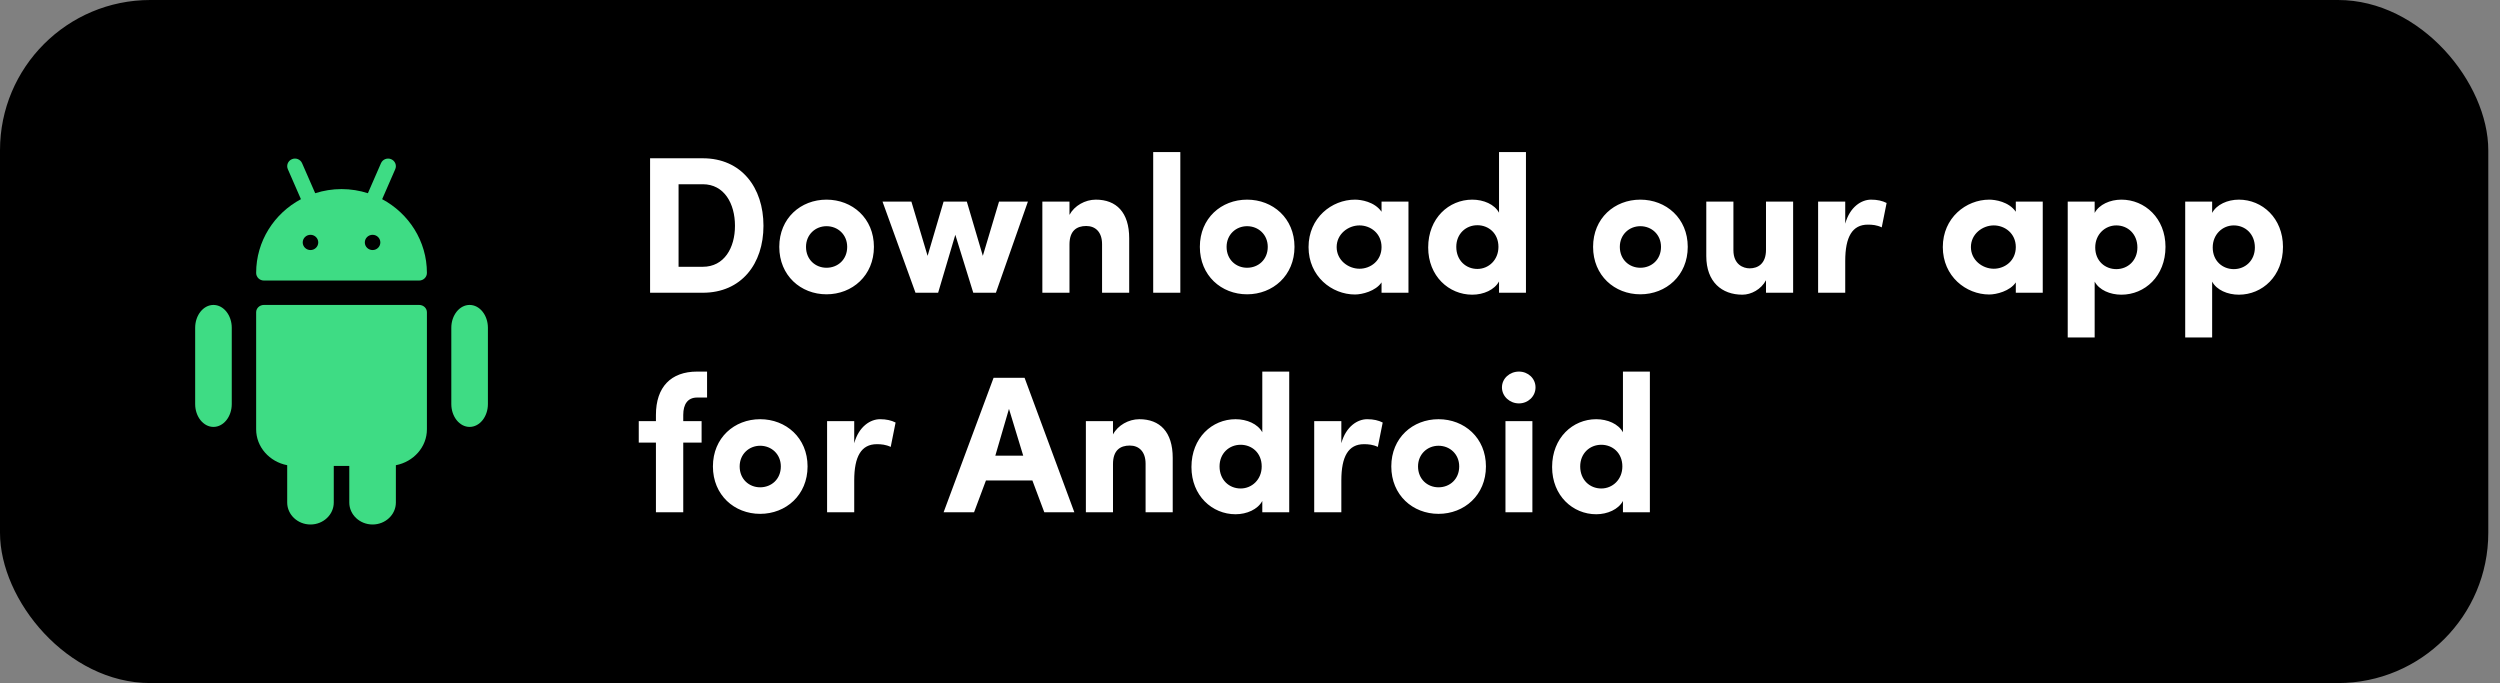 <?xml version="1.0" encoding="UTF-8"?>
<svg width="183px" height="50px" viewBox="0 0 183 50" version="1.1" xmlns="http://www.w3.org/2000/svg" xmlns:xlink="http://www.w3.org/1999/xlink">
    <rect x="0" y="0" width="183" height="50" fill="#808080" stroke="none"/>
    <title>android</title>
    <defs>
        <rect id="path-1" x="0" y="0" width="182.143" height="50" rx="11"></rect>
        <rect id="path-3" x="0" y="0" width="182.143" height="50" rx="11"></rect>
    </defs>
    <g id="Page-1" stroke="none" stroke-width="1" fill="none" fill-rule="evenodd">
        <g id="android">
            <g id="Rectangle" fill="#000000" fill-rule="nonzero">
                <rect id="path-1" x="0" y="0" width="182.143" height="50" rx="11"></rect>
            </g>
            <g id="android-Clipped">
                <mask id="mask-2" fill="white">
                    <use xlink:href="#path-1"></use>
                </mask>
                <g id="path-1"></g>
                <g id="android" mask="url(#mask-2)">
                    <g transform="translate(14.286, 11.607)" id="Group">
                        <path d="M16.396,10.714 L5.032,10.714 C4.719,10.714 4.464,10.954 4.464,11.25 L4.464,19.821 C4.464,21.116 5.442,22.197 6.737,22.446 L6.737,25.179 C6.737,26.065 7.502,26.786 8.442,26.786 C9.381,26.786 10.146,26.065 10.146,25.179 L10.146,22.5 L11.282,22.5 L11.282,25.179 C11.282,26.065 12.047,26.786 12.987,26.786 C13.927,26.786 14.692,26.065 14.692,25.179 L14.692,22.446 C15.987,22.198 16.964,21.116 16.964,19.821 L16.964,11.25 C16.964,10.953 16.71,10.714 16.396,10.714 Z" id="Path" fill="#3EDC84" fill-rule="nonzero"></path>
                        <path d="M13.688,2.973 L14.646,0.778 C14.77,0.495 14.636,0.168 14.347,0.046 C14.062,-0.076 13.724,0.055 13.602,0.34 L12.644,2.536 C12.036,2.342 11.388,2.234 10.715,2.234 C10.043,2.234 9.395,2.342 8.787,2.536 L7.827,0.34 C7.704,0.055 7.367,-0.077 7.081,0.046 C6.793,0.168 6.66,0.496 6.784,0.778 L7.742,2.973 C5.79,4.013 4.464,6.043 4.464,8.371 C4.464,8.679 4.719,8.929 5.032,8.929 L16.396,8.929 C16.71,8.929 16.964,8.679 16.964,8.371 C16.964,6.043 15.638,4.013 13.688,2.973 Z M8.442,6.697 C8.128,6.697 7.873,6.447 7.873,6.139 C7.873,5.831 8.128,5.581 8.442,5.581 C8.755,5.581 9.01,5.831 9.01,6.139 C9.01,6.447 8.755,6.697 8.442,6.697 Z M12.987,6.697 C12.673,6.697 12.419,6.447 12.419,6.139 C12.419,5.831 12.673,5.581 12.987,5.581 C13.301,5.581 13.555,5.831 13.555,6.139 C13.555,6.447 13.301,6.697 12.987,6.697 Z" id="Shape" fill="#3EDC84" fill-rule="nonzero"></path>
                        <path d="M20.089,10.714 C19.351,10.714 18.75,11.465 18.75,12.388 L18.75,17.969 C18.75,18.892 19.351,19.643 20.089,19.643 C20.828,19.643 21.429,18.892 21.429,17.969 L21.429,12.388 C21.429,11.465 20.828,10.714 20.089,10.714 Z" id="Path" fill="#3EDC84" fill-rule="nonzero"></path>
                        <path d="M1.339,10.714 C0.601,10.714 0,11.465 0,12.388 L0,17.969 C0,18.892 0.601,19.643 1.339,19.643 C2.078,19.643 2.679,18.892 2.679,17.969 L2.679,12.388 C2.679,11.465 2.078,10.714 1.339,10.714 Z" id="Path" fill="#3EDC84" fill-rule="nonzero"></path>
                    </g>
                </g>
            </g>
            <g id="DownloadourappforAndroid-Clipped">
                <mask id="mask-4" fill="white">
                    <use xlink:href="#path-3"></use>
                </mask>
                <g id="path-1"></g>
                <path d="M49.671,13.486 L51.443,13.486 C53.014,13.486 53.8,14.9 53.8,16.529 C53.8,18.143 53.014,19.529 51.443,19.529 L49.671,19.529 L49.671,13.486 Z M51.443,21.429 C54.271,21.429 55.886,19.314 55.886,16.529 C55.886,13.729 54.271,11.586 51.443,11.586 L47.586,11.586 L47.586,21.429 L51.443,21.429 Z M60.5,19.6 C59.686,19.6 59,19 59,18.071 C59,17.171 59.686,16.557 60.5,16.557 C61.329,16.557 62.014,17.171 62.014,18.071 C62.014,19 61.329,19.6 60.5,19.6 Z M60.5,21.543 C62.386,21.543 63.971,20.171 63.971,18.071 C63.971,15.971 62.386,14.614 60.5,14.614 C58.614,14.614 57.043,15.971 57.043,18.071 C57.043,20.171 58.614,21.543 60.5,21.543 Z M75.243,14.757 L73.129,14.757 L71.943,18.729 L70.771,14.757 L69.071,14.757 L67.9,18.729 L66.714,14.757 L64.6,14.757 L67.014,21.429 L68.671,21.429 L69.929,17.186 L71.243,21.429 L72.9,21.429 L75.243,14.757 Z M78.286,17.9 C78.286,16.886 78.814,16.543 79.514,16.543 C80.186,16.543 80.671,16.986 80.671,17.871 L80.671,21.429 L82.657,21.429 L82.657,17.443 C82.657,15.543 81.714,14.614 80.214,14.614 C79.429,14.614 78.643,15.057 78.286,15.729 L78.286,14.757 L76.3,14.757 L76.3,21.429 L78.286,21.429 L78.286,17.9 Z M84.414,11.129 L84.414,21.429 L86.4,21.429 L86.4,11.129 L84.414,11.129 Z M91.286,19.6 C90.471,19.6 89.786,19 89.786,18.071 C89.786,17.171 90.471,16.557 91.286,16.557 C92.114,16.557 92.8,17.171 92.8,18.071 C92.8,19 92.114,19.6 91.286,19.6 Z M91.286,21.543 C93.171,21.543 94.757,20.171 94.757,18.071 C94.757,15.971 93.171,14.614 91.286,14.614 C89.4,14.614 87.829,15.971 87.829,18.071 C87.829,20.171 89.4,21.543 91.286,21.543 Z M101.129,21.429 L103.1,21.429 L103.1,14.757 L101.129,14.757 L101.129,15.5 C100.614,14.757 99.614,14.614 99.186,14.614 C97.486,14.614 95.786,15.943 95.786,18.086 C95.786,20.229 97.486,21.557 99.186,21.557 C99.7,21.557 100.7,21.314 101.129,20.671 L101.129,21.429 Z M97.843,18.086 C97.843,17.129 98.686,16.5 99.514,16.5 C100.329,16.5 101.129,17.086 101.129,18.086 C101.129,19.086 100.329,19.671 99.514,19.671 C98.686,19.671 97.843,19.043 97.843,18.086 Z M109.686,18.071 C109.686,19.029 108.971,19.686 108.143,19.686 C107.3,19.686 106.6,19.057 106.6,18.071 C106.6,17.114 107.3,16.486 108.143,16.486 C108.957,16.486 109.686,17.071 109.686,18.071 Z M111.7,21.429 L111.7,11.129 L109.729,11.129 L109.729,15.571 C109.4,14.957 108.6,14.614 107.771,14.614 C106.057,14.614 104.543,15.971 104.543,18.114 C104.543,20.214 106.057,21.571 107.771,21.571 C108.6,21.571 109.4,21.214 109.729,20.6 L109.729,21.429 L111.7,21.429 Z M120.071,19.6 C119.257,19.6 118.571,19 118.571,18.071 C118.571,17.171 119.257,16.557 120.071,16.557 C120.9,16.557 121.586,17.171 121.586,18.071 C121.586,19 120.9,19.6 120.071,19.6 Z M120.071,21.543 C121.957,21.543 123.543,20.171 123.543,18.071 C123.543,15.971 121.957,14.614 120.071,14.614 C118.186,14.614 116.614,15.971 116.614,18.071 C116.614,20.171 118.186,21.543 120.071,21.543 Z M129.271,18.286 C129.271,19.3 128.686,19.643 128.071,19.643 C127.614,19.643 126.886,19.371 126.886,18.314 L126.886,14.757 L124.9,14.757 L124.9,18.743 C124.9,20.643 126.043,21.571 127.543,21.571 C128.186,21.571 128.914,21.186 129.271,20.514 L129.271,21.429 L131.257,21.429 L131.257,14.757 L129.271,14.757 L129.271,18.286 Z M135.071,19.1 C135.071,17.343 135.586,16.443 136.729,16.443 C137.043,16.443 137.386,16.471 137.743,16.643 L138.1,14.857 C137.786,14.7 137.429,14.614 136.957,14.614 C136.271,14.614 135.414,15.129 135.071,16.371 L135.071,14.757 L133.086,14.757 L133.086,21.429 L135.071,21.429 L135.071,19.1 Z M147.557,21.429 L149.529,21.429 L149.529,14.757 L147.557,14.757 L147.557,15.5 C147.043,14.757 146.043,14.614 145.614,14.614 C143.914,14.614 142.214,15.943 142.214,18.086 C142.214,20.229 143.914,21.557 145.614,21.557 C146.129,21.557 147.129,21.314 147.557,20.671 L147.557,21.429 Z M144.271,18.086 C144.271,17.129 145.114,16.5 145.943,16.5 C146.757,16.5 147.557,17.086 147.557,18.086 C147.557,19.086 146.757,19.671 145.943,19.671 C145.114,19.671 144.271,19.043 144.271,18.086 Z M153.371,18.114 C153.371,17.157 154.086,16.5 154.914,16.5 C155.757,16.5 156.457,17.129 156.457,18.114 C156.457,19.071 155.757,19.7 154.914,19.7 C154.1,19.7 153.371,19.114 153.371,18.114 Z M151.357,14.757 L151.357,24.7 L153.329,24.7 L153.329,20.614 C153.657,21.229 154.457,21.571 155.286,21.571 C157,21.571 158.514,20.214 158.514,18.071 C158.514,15.971 157,14.614 155.286,14.614 C154.457,14.614 153.657,14.971 153.329,15.586 L153.329,14.757 L151.357,14.757 Z M161.971,18.114 C161.971,17.157 162.686,16.5 163.514,16.5 C164.357,16.5 165.057,17.129 165.057,18.114 C165.057,19.071 164.357,19.7 163.514,19.7 C162.7,19.7 161.971,19.114 161.971,18.114 Z M159.957,14.757 L159.957,24.7 L161.929,24.7 L161.929,20.614 C162.257,21.229 163.057,21.571 163.886,21.571 C165.6,21.571 167.114,20.214 167.114,18.071 C167.114,15.971 165.6,14.614 163.886,14.614 C163.057,14.614 162.257,14.971 161.929,15.586 L161.929,14.757 L159.957,14.757 Z M51.757,27.2 L51.029,27.2 C49.114,27.2 48.014,28.329 48.014,30.371 L48.014,30.829 L46.757,30.829 L46.757,32.4 L48.014,32.4 L48.014,37.5 L50.014,37.5 L50.014,32.4 L51.357,32.4 L51.357,30.829 L50.014,30.829 L50.014,30.371 C50.014,29.586 50.343,29.1 51.029,29.1 L51.757,29.1 L51.757,27.2 Z M55.643,35.671 C54.829,35.671 54.143,35.071 54.143,34.143 C54.143,33.243 54.829,32.629 55.643,32.629 C56.471,32.629 57.157,33.243 57.157,34.143 C57.157,35.071 56.471,35.671 55.643,35.671 Z M55.643,37.614 C57.529,37.614 59.114,36.243 59.114,34.143 C59.114,32.043 57.529,30.686 55.643,30.686 C53.757,30.686 52.186,32.043 52.186,34.143 C52.186,36.243 53.757,37.614 55.643,37.614 Z M62.529,35.171 C62.529,33.414 63.043,32.514 64.186,32.514 C64.5,32.514 64.843,32.543 65.2,32.714 L65.557,30.929 C65.243,30.771 64.886,30.686 64.414,30.686 C63.729,30.686 62.871,31.2 62.529,32.443 L62.529,30.829 L60.543,30.829 L60.543,37.5 L62.529,37.5 L62.529,35.171 Z M72.857,33.357 L73.857,29.929 L74.9,33.357 L72.857,33.357 Z M75.571,35.171 L76.443,37.5 L78.643,37.5 L75,27.657 L72.729,27.657 L69.071,37.5 L71.3,37.5 L72.171,35.171 L75.571,35.171 Z M81.471,33.971 C81.471,32.957 82,32.614 82.7,32.614 C83.371,32.614 83.857,33.057 83.857,33.943 L83.857,37.5 L85.843,37.5 L85.843,33.514 C85.843,31.614 84.9,30.686 83.4,30.686 C82.614,30.686 81.829,31.129 81.471,31.8 L81.471,30.829 L79.486,30.829 L79.486,37.5 L81.471,37.5 L81.471,33.971 Z M92.357,34.143 C92.357,35.1 91.643,35.757 90.814,35.757 C89.971,35.757 89.271,35.129 89.271,34.143 C89.271,33.186 89.971,32.557 90.814,32.557 C91.629,32.557 92.357,33.143 92.357,34.143 Z M94.371,37.5 L94.371,27.2 L92.4,27.2 L92.4,31.643 C92.071,31.029 91.271,30.686 90.443,30.686 C88.729,30.686 87.214,32.043 87.214,34.186 C87.214,36.286 88.729,37.643 90.443,37.643 C91.271,37.643 92.071,37.286 92.4,36.671 L92.4,37.5 L94.371,37.5 Z M98.186,35.171 C98.186,33.414 98.7,32.514 99.843,32.514 C100.157,32.514 100.5,32.543 100.857,32.714 L101.214,30.929 C100.9,30.771 100.543,30.686 100.071,30.686 C99.386,30.686 98.529,31.2 98.186,32.443 L98.186,30.829 L96.2,30.829 L96.2,37.5 L98.186,37.5 L98.186,35.171 Z M105.3,35.671 C104.486,35.671 103.8,35.071 103.8,34.143 C103.8,33.243 104.486,32.629 105.3,32.629 C106.129,32.629 106.814,33.243 106.814,34.143 C106.814,35.071 106.129,35.671 105.3,35.671 Z M105.3,37.614 C107.186,37.614 108.771,36.243 108.771,34.143 C108.771,32.043 107.186,30.686 105.3,30.686 C103.414,30.686 101.843,32.043 101.843,34.143 C101.843,36.243 103.414,37.614 105.3,37.614 Z M112.171,30.829 L110.2,30.829 L110.2,37.5 L112.171,37.5 L112.171,30.829 Z M109.943,28.357 C109.943,29.014 110.514,29.529 111.186,29.529 C111.857,29.529 112.4,29.014 112.4,28.357 C112.4,27.7 111.857,27.2 111.186,27.2 C110.514,27.2 109.943,27.7 109.943,28.357 Z M120.771,27.2 L120.771,37.5 L118.8,37.5 L118.8,36.671 C118.471,37.286 117.671,37.643 116.843,37.643 C115.129,37.643 113.614,36.286 113.614,34.186 C113.614,32.043 115.129,30.686 116.843,30.686 C117.671,30.686 118.471,31.029 118.8,31.643 L118.8,27.2 L120.771,27.2 Z M117.214,32.557 C116.371,32.557 115.671,33.186 115.671,34.143 C115.671,35.129 116.371,35.757 117.214,35.757 C118.043,35.757 118.757,35.1 118.757,34.143 C118.757,33.143 118.029,32.557 117.214,32.557 Z" id="DownloadourappforAndroid" fill="#FFFFFF" fill-rule="nonzero" mask="url(#mask-4)"></path>
            </g>
        </g>
    </g>
</svg>